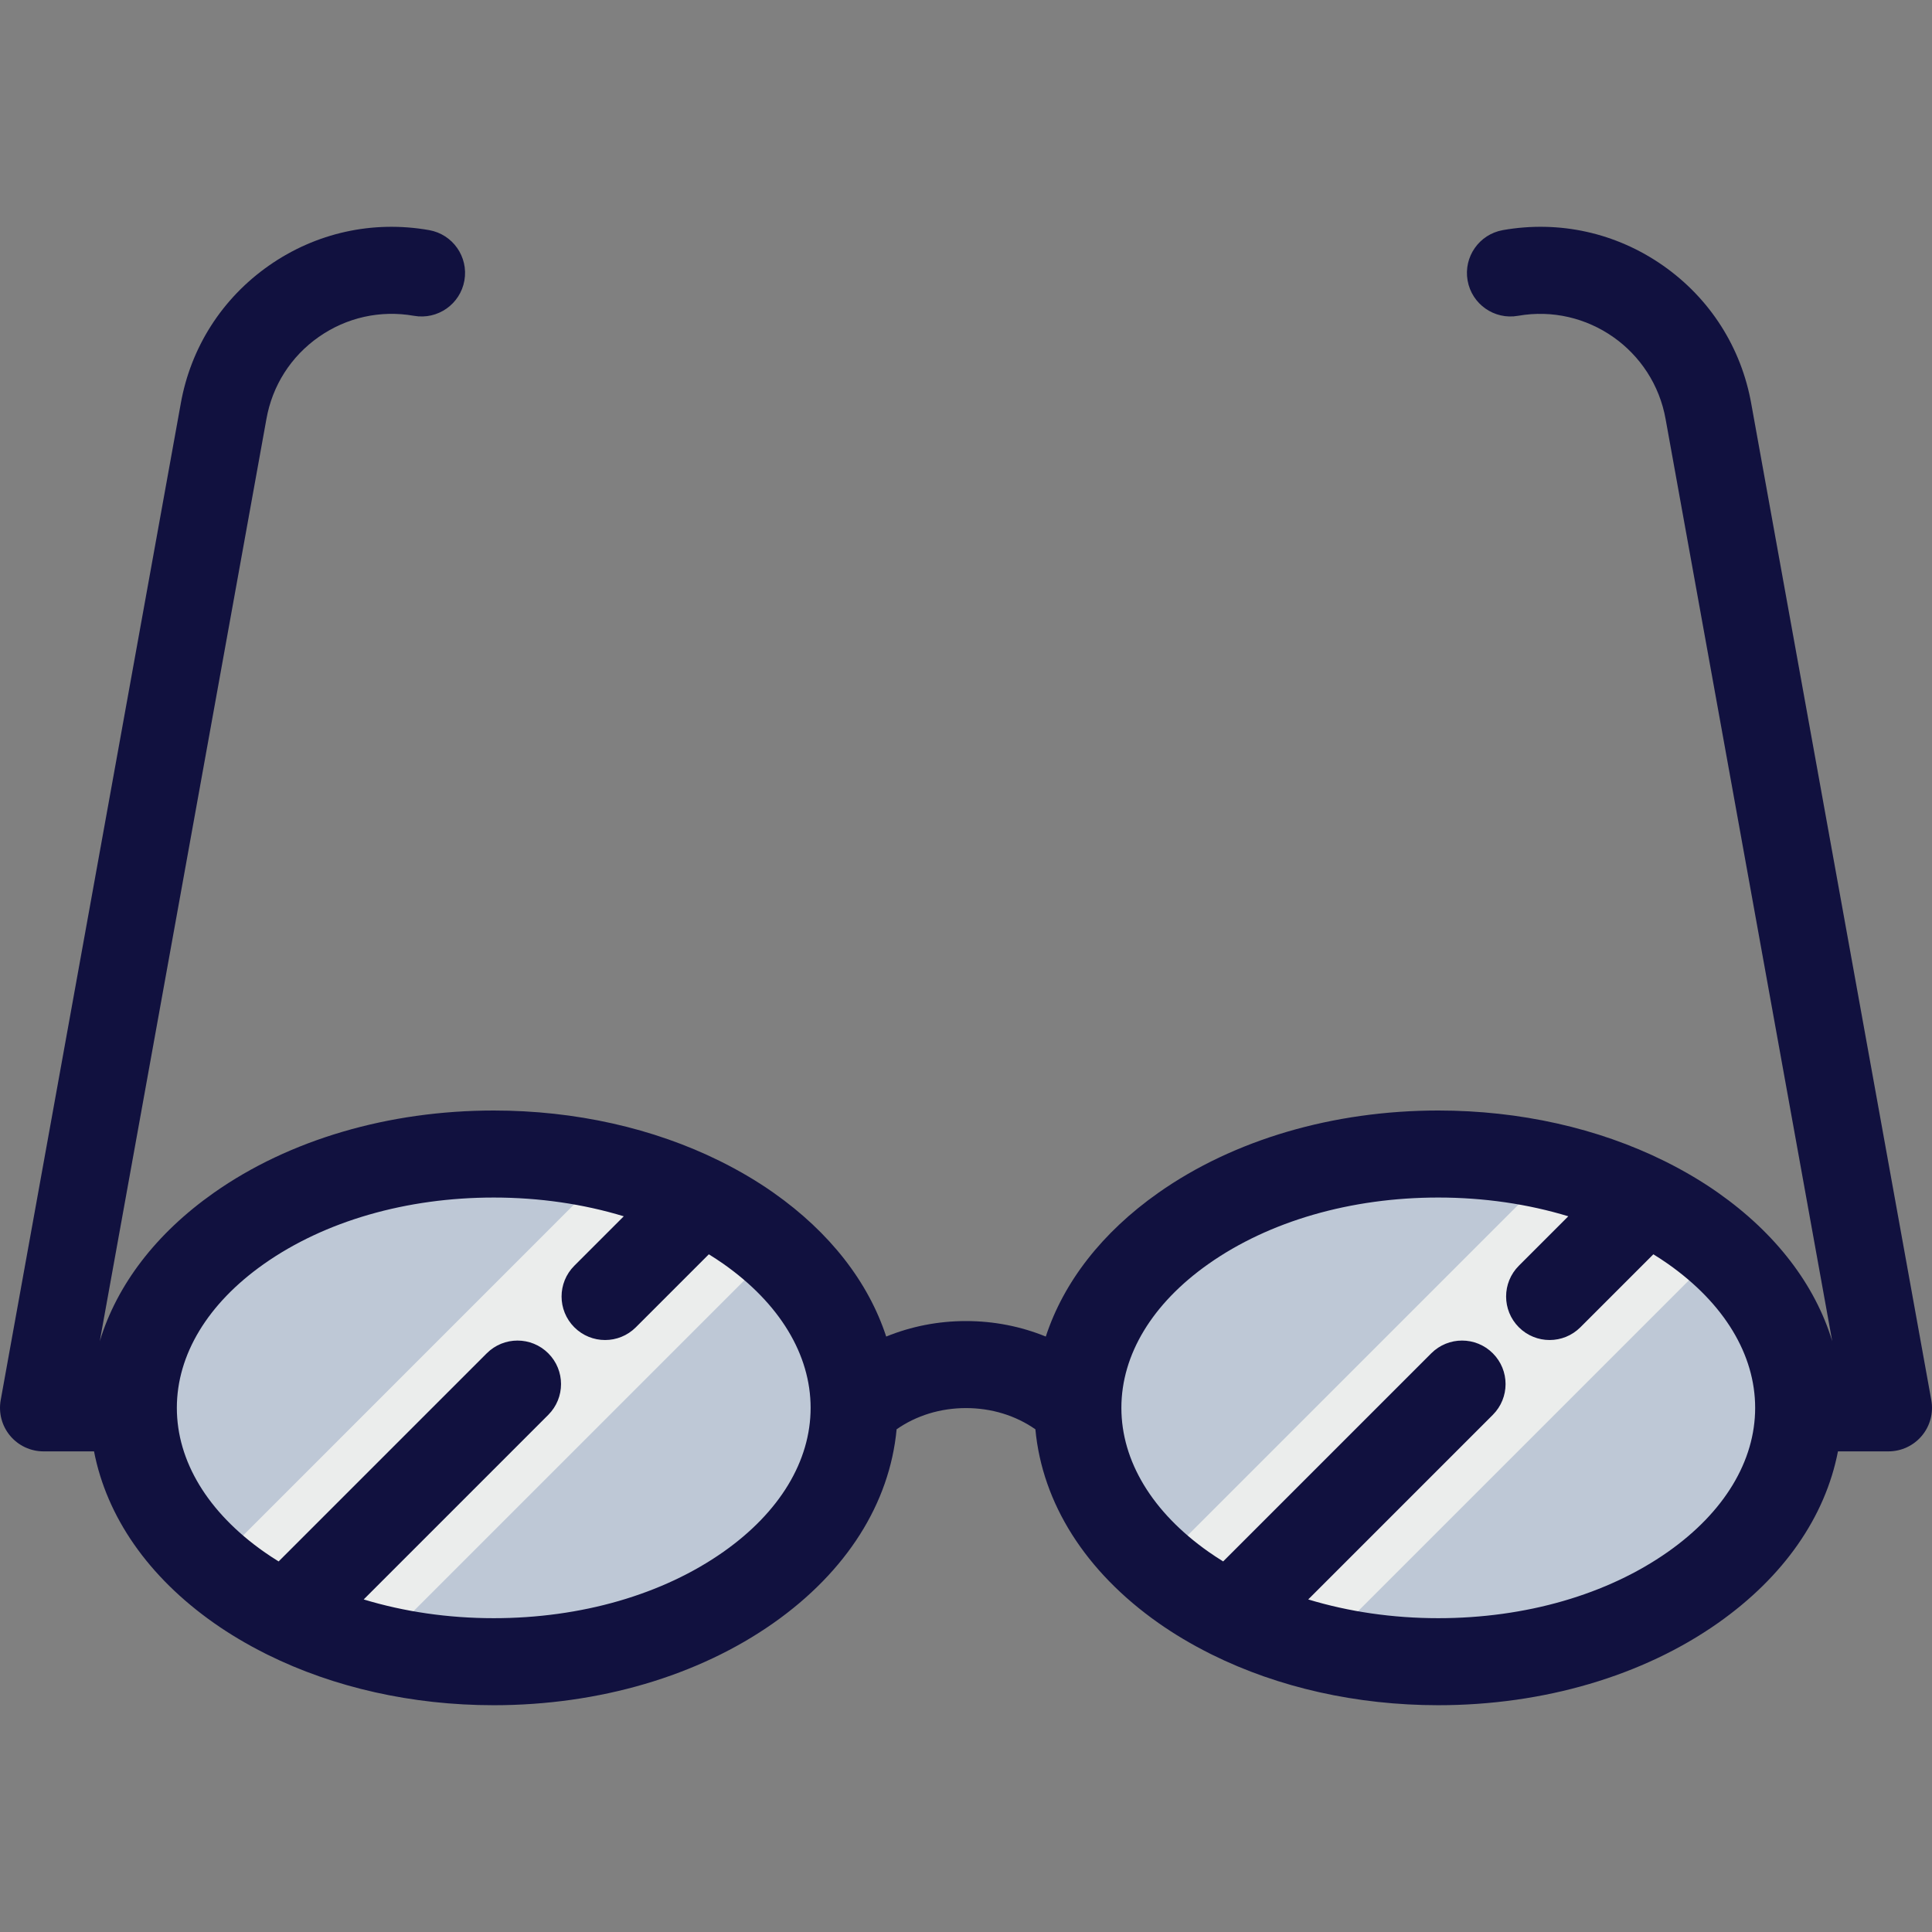<?xml version="1.0" encoding="iso-8859-1"?>
<!-- Generator: Adobe Illustrator 19.0.0, SVG Export Plug-In . SVG Version: 6.00 Build 0)  -->
<svg version="1.1" id="Layer_1" xmlns="http://www.w3.org/2000/svg" xmlns:xlink="http://www.w3.org/1999/xlink" x="0px" y="0px"
	 viewBox="0 0 512.001 512.001" style="enable-background:new 0 0 512.001 512.001;" xml:space="preserve">
<rect x="0" y="0" width="512.001" height="512.001" fill="#808080" stroke="none"/>
<g>
	<path style="fill:#BEC8D6;" d="M161.869,309.457l-32.296,52.82l-73.332,52.82C43.151,403.6,35.333,388.99,35.333,373.099
		c0-37.155,42.759-67.263,95.516-67.263C141.711,305.836,152.148,307.116,161.869,309.457z"/>
	<path style="fill:#BEC8D6;" d="M205.458,331.102c13.077,11.508,20.895,26.107,20.895,41.998c0,37.155-42.759,67.275-95.504,67.275
		c-10.863,0-21.299-1.28-31.031-3.632l30.464-52.82L205.458,331.102z"/>
	<path style="fill:#BEC8D6;" d="M412.172,309.468l-29.831,52.814l-75.798,52.814c-13.077-11.508-20.895-26.107-20.895-41.998
		c0-37.155,42.759-67.263,95.504-67.263C392.015,305.836,402.451,307.116,412.172,309.468z"/>
	<path style="fill:#BEC8D6;" d="M455.773,331.102c13.077,11.508,20.895,26.107,20.895,41.998c0,37.155-42.759,67.275-95.516,67.275
		c-10.863,0-21.299-1.28-31.02-3.632l32.153-52.82L455.773,331.102z"/>
</g>
<g>
	<path style="fill:#EBEDEC;" d="M205.458,331.102l-105.64,105.64c-17.309-4.186-32.369-11.774-43.578-21.645l105.629-105.64
		C179.189,313.654,194.249,321.242,205.458,331.102z"/>
	<path style="fill:#EBEDEC;" d="M455.773,331.102l-105.64,105.64c-17.32-4.186-32.381-11.774-43.589-21.645l105.629-105.629
		C429.492,313.643,444.564,321.242,455.773,331.102z"/>
</g>
<path style="fill:#11113F;" d="M511.817,371.048L464.119,107.08c-2.635-14.949-10.935-27.978-23.371-36.685
	s-27.517-12.052-42.466-9.414c-6.272,1.106-10.46,7.087-9.353,13.358c1.106,6.272,7.088,10.461,13.358,9.354
	c18.335-3.238,35.886,9.055,39.129,27.439l44.14,244.284c-4.554-14.943-14.898-28.517-30.223-39.312
	c-4.262-3.002-8.83-5.697-13.626-8.109c-0.225-0.123-0.454-0.234-0.686-0.342c-17.527-8.668-38.228-13.356-59.865-13.356
	c-27.867,0-54.21,7.745-74.175,21.807c-14.909,10.501-25.098,23.634-29.834,38.098c-6.586-2.686-13.747-4.109-21.147-4.109
	c-7.399,0-14.56,1.423-21.147,4.109c-4.736-14.463-14.925-27.596-29.834-38.098c-4.263-3.003-8.831-5.698-13.628-8.11
	c-0.223-0.122-0.449-0.231-0.677-0.338c-17.528-8.671-38.232-13.359-59.871-13.359c-27.867,0-54.21,7.745-74.175,21.807
	c-15.328,10.796-25.67,24.372-30.224,39.317l44.151-244.337c1.566-8.883,6.498-16.624,13.886-21.798
	c7.389-5.173,16.348-7.159,25.233-5.594c6.271,1.105,12.252-3.082,13.358-9.354c1.106-6.271-3.082-12.252-9.354-13.358
	c-14.949-2.636-30.03,0.707-42.466,9.414S50.518,92.129,47.89,107.03L0.184,371.048c-0.608,3.363,0.308,6.822,2.499,9.444
	c2.191,2.622,5.431,4.138,8.849,4.138h13.386c3.371,17.361,14.348,33.205,31.751,45.463c4.266,3.004,8.837,5.701,13.637,8.115
	c0.211,0.115,0.427,0.219,0.642,0.321c17.534,8.679,38.247,13.372,59.896,13.372c27.867,0,54.21-7.745,74.175-21.807
	c19.342-13.623,30.748-31.675,32.594-51.316c5.234-3.649,11.62-5.622,18.387-5.622c6.767,0,13.153,1.973,18.387,5.622
	c1.846,19.642,13.252,37.693,32.594,51.316c4.266,3.004,8.838,5.702,13.638,8.116c0.209,0.114,0.422,0.217,0.637,0.317
	c17.535,8.68,38.249,13.373,59.899,13.373c27.867,0,54.21-7.745,74.175-21.807c17.403-12.258,28.38-28.102,31.751-45.463h13.387
	c3.417,0,6.658-1.515,8.849-4.138C511.509,377.87,512.424,374.41,511.817,371.048z M191.739,411.238
	c-16.113,11.349-37.739,17.599-60.895,17.599c-12.098,0-23.768-1.722-34.462-4.969l48.919-48.918c4.503-4.503,4.504-11.805,0-16.308
	c-4.503-4.504-11.805-4.503-16.308,0l-55.154,55.153c-1.325-0.824-2.63-1.669-3.89-2.557
	c-14.885-10.484-23.083-24.029-23.083-38.139c0-14.11,8.198-27.655,23.083-38.139c16.113-11.349,37.739-17.599,60.895-17.599
	c12.098,0,23.768,1.721,34.462,4.969l-13.106,13.106c-4.503,4.503-4.503,11.805,0,16.308c2.252,2.252,5.203,3.378,8.154,3.378
	s5.903-1.127,8.154-3.378l19.34-19.34c1.326,0.824,2.63,1.67,3.891,2.557c14.885,10.484,23.083,24.028,23.083,38.139
	C214.821,387.21,206.624,400.753,191.739,411.238z M442.051,411.238c-16.113,11.349-37.739,17.599-60.895,17.599
	c-12.098,0-23.768-1.722-34.462-4.969l48.919-48.919c4.503-4.503,4.503-11.805,0-16.308s-11.802-4.503-16.309,0l-55.153,55.153
	c-1.325-0.824-2.63-1.669-3.89-2.557c-14.885-10.484-23.084-24.029-23.084-38.139c0-14.11,8.198-27.655,23.084-38.139
	c16.113-11.349,37.739-17.599,60.895-17.599c12.098,0,23.768,1.722,34.462,4.969l-13.106,13.106c-4.503,4.503-4.503,11.805,0,16.308
	c2.252,2.252,5.203,3.378,8.154,3.378c2.951,0,5.902-1.127,8.154-3.378l19.34-19.34c1.325,0.825,2.63,1.67,3.891,2.557
	c14.885,10.484,23.084,24.029,23.084,38.139C465.135,387.208,456.936,400.753,442.051,411.238z"/>
<g>
</g>
<g>
</g>
<g>
</g>
<g>
</g>
<g>
</g>
<g>
</g>
<g>
</g>
<g>
</g>
<g>
</g>
<g>
</g>
<g>
</g>
<g>
</g>
<g>
</g>
<g>
</g>
<g>
</g>
</svg>
